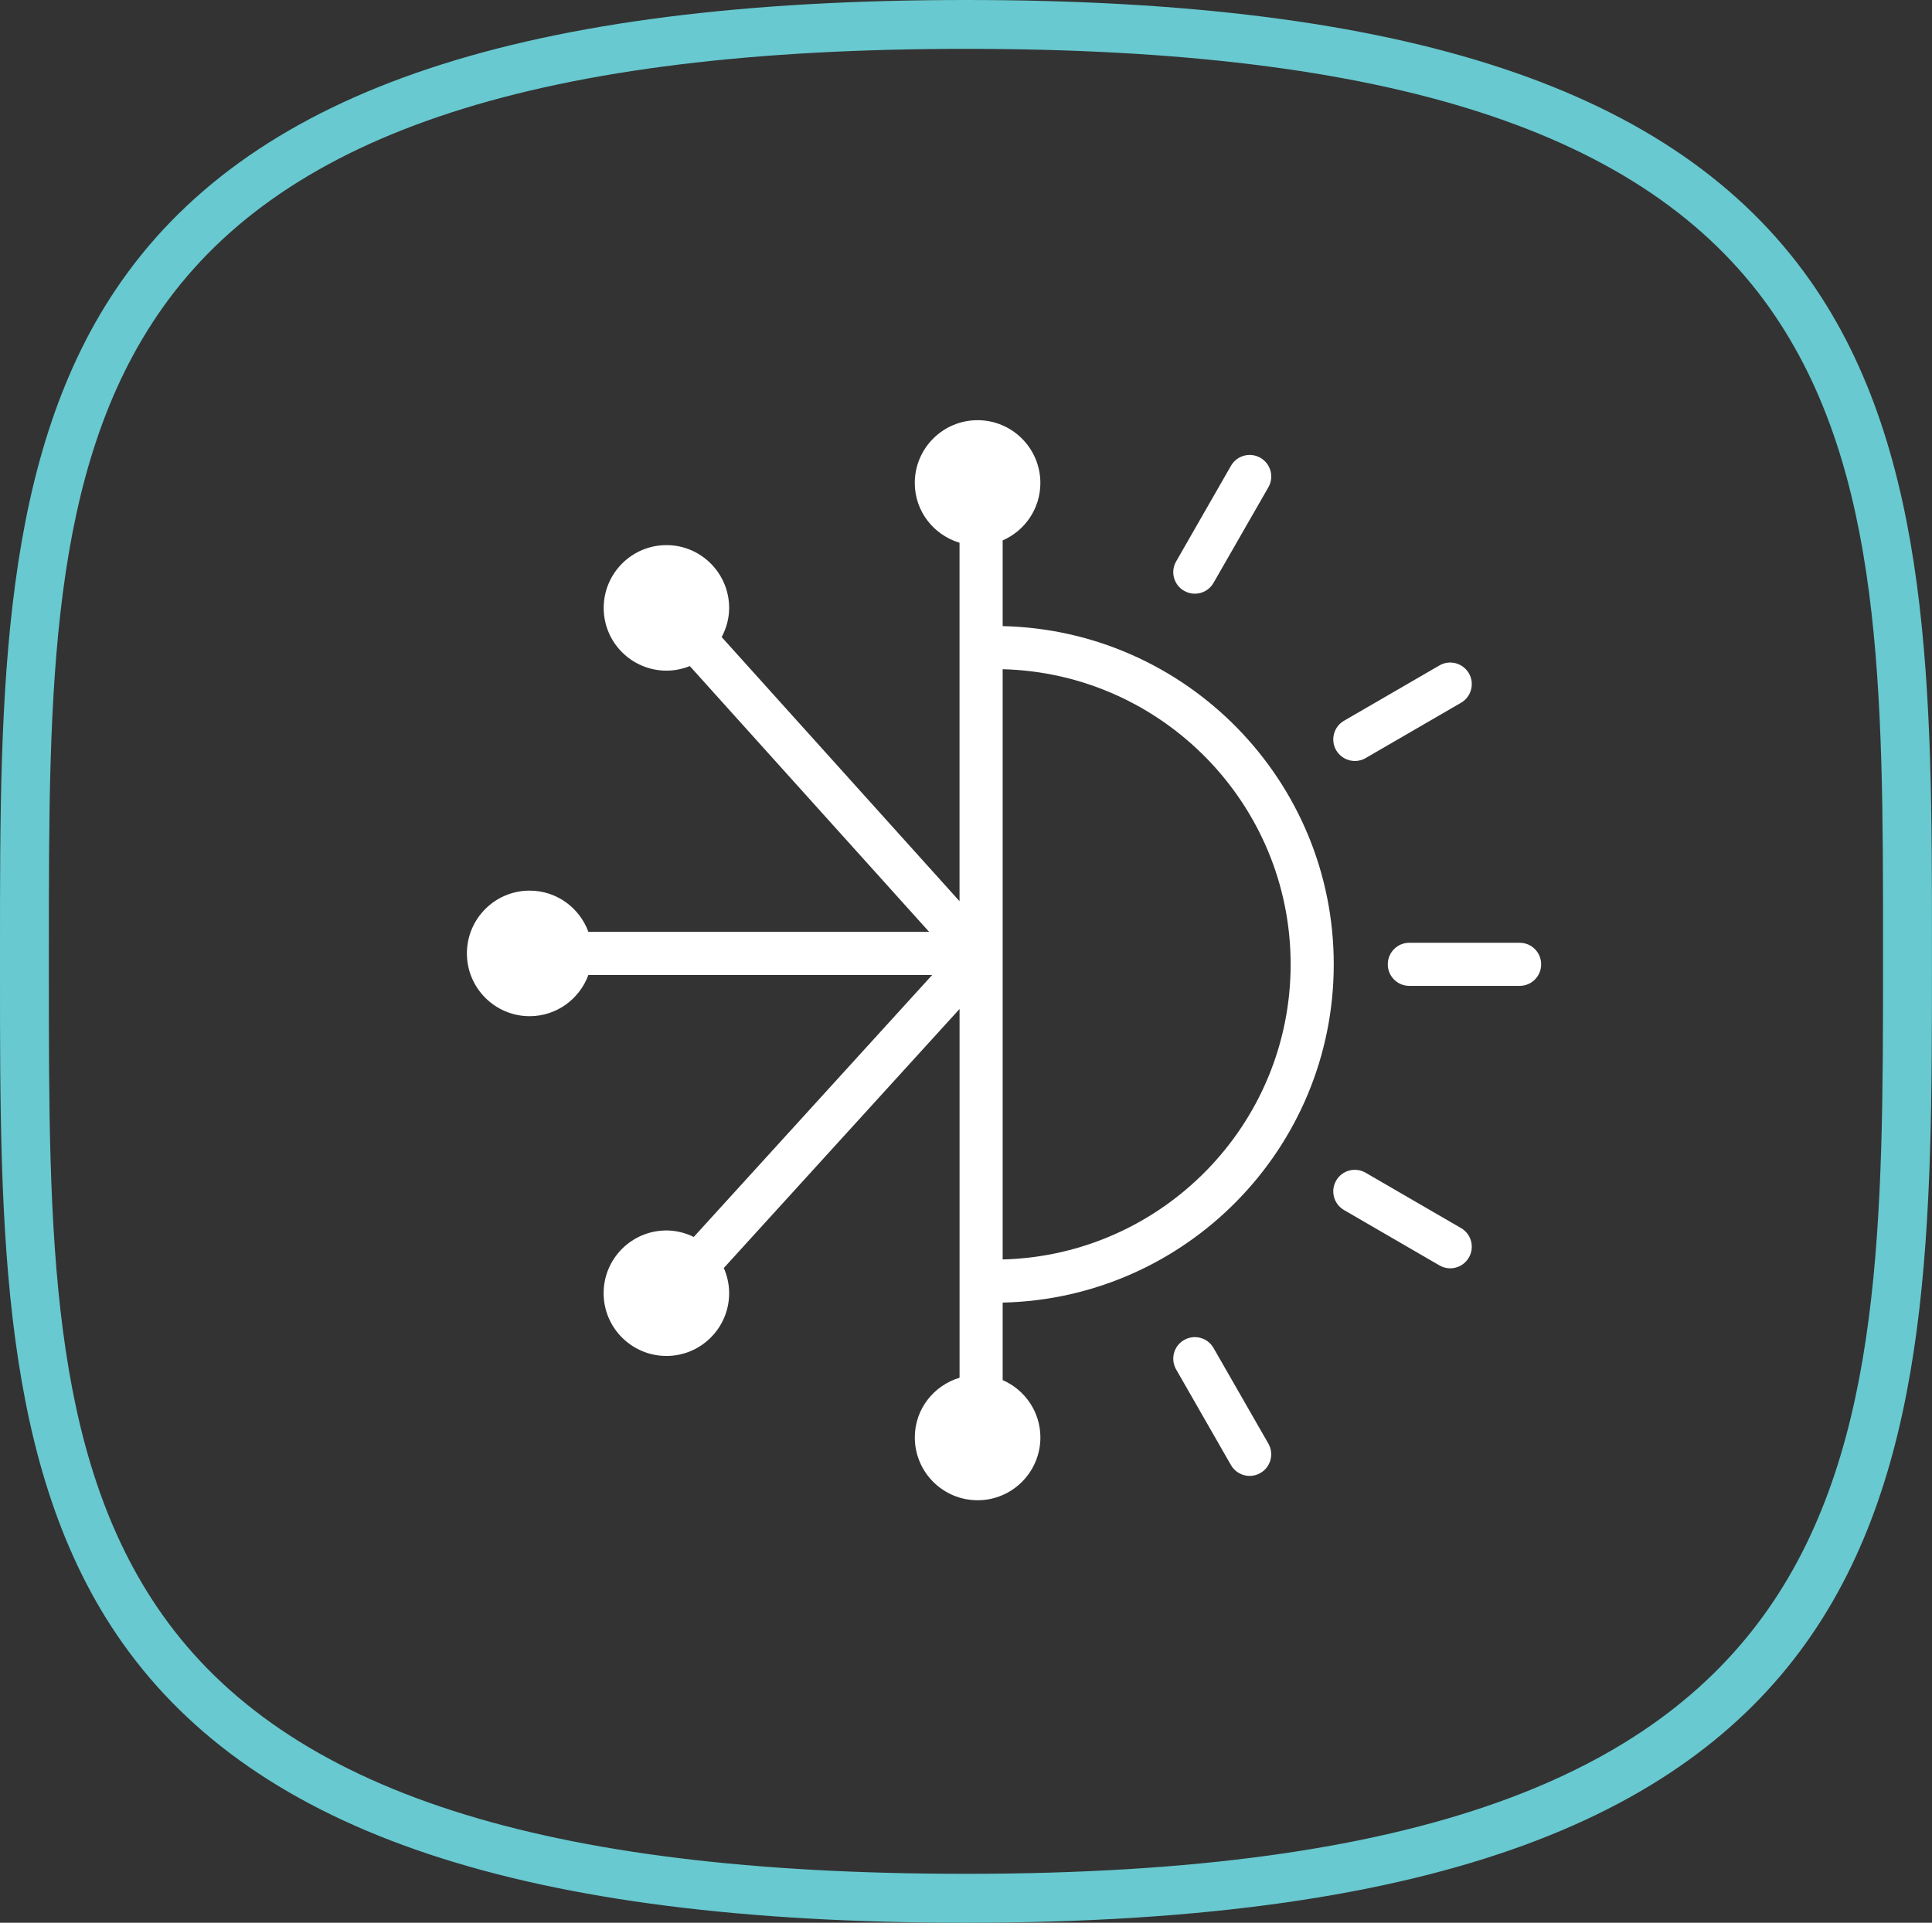 <?xml version="1.0" encoding="utf-8"?>
<!-- Generator: Adobe Illustrator 16.0.0, SVG Export Plug-In . SVG Version: 6.00 Build 0)  -->
<!DOCTYPE svg PUBLIC "-//W3C//DTD SVG 1.1//EN" "http://www.w3.org/Graphics/SVG/1.1/DTD/svg11.dtd">
<svg version="1.1" xmlns="http://www.w3.org/2000/svg" xmlns:xlink="http://www.w3.org/1999/xlink" x="0px" y="0px"
	 width="55.349px" height="55.098px" viewBox="0 0 55.349 55.098" enable-background="new 0 0 55.349 55.098" xml:space="preserve">
<rect x="0" y="0" width="55.349" height="55.098" fill="#333333" stroke="none"/>
<g id="Layer_1">
	<g>
		<g>
			<g>
				<g>
					<g>
						<path fill="#68C9D0" d="M27.676,55.098c-12.633,0-20.314-2.553-24.178-8.033C-0.002,42.102,0,35.225,0,27.943v-0.789
							c0-7.281-0.002-14.158,3.498-19.122C7.361,2.553,15.043,0,27.676,0c12.631,0,20.312,2.552,24.176,8.031
							c3.498,4.963,3.498,11.84,3.496,19.119v0.398C55.348,42.331,55.348,55.098,27.676,55.098z M27.676,1.4
							C15.539,1.4,8.22,3.764,4.643,8.839C1.398,13.439,1.399,19.795,1.4,27.153v0.791c-0.001,7.358-0.002,13.714,3.242,18.314
							c3.577,5.075,10.896,7.438,23.033,7.438c26.271,0,26.271-11.539,26.271-26.148V27.15c0.002-7.357,0.003-13.712-3.24-18.312
							C47.129,3.764,39.811,1.4,27.676,1.4z"/>
					</g>
				</g>
			</g>
		</g>
		<g>
			<path fill="#FFFFFF" d="M28.725,39.548v-2.221c5.25-0.117,9.485-4.416,9.485-9.693s-4.235-9.575-9.485-9.692v-2.456
				c0.635-0.277,1.08-0.908,1.08-1.645c0-0.994-0.807-1.8-1.798-1.8c-0.995,0-1.8,0.806-1.8,1.8c0,0.811,0.542,1.489,1.282,1.712
				v10.272l-6.814-7.569c0.132-0.251,0.214-0.531,0.214-0.834c0-0.993-0.804-1.801-1.795-1.801c-0.994,0-1.799,0.808-1.799,1.801
				c0,0.991,0.805,1.796,1.799,1.796c0.236,0,0.461-0.048,0.668-0.131l6.857,7.617h-9.762c-0.253-0.688-0.907-1.182-1.683-1.182
				c-0.993,0-1.798,0.805-1.798,1.799c0,0.992,0.805,1.799,1.798,1.799c0.774,0,1.429-0.494,1.682-1.18h9.849l-6.83,7.506
				c-0.237-0.115-0.501-0.186-0.783-0.186c-0.992,0-1.799,0.805-1.799,1.797c0,0.994,0.807,1.799,1.799,1.799
				s1.797-0.805,1.797-1.799c0-0.258-0.057-0.499-0.153-0.721l6.754-7.423v10.567c-0.74,0.223-1.282,0.899-1.282,1.71
				c0,0.995,0.805,1.801,1.8,1.801c0.991,0,1.798-0.806,1.798-1.801C29.805,40.455,29.359,39.824,28.725,39.548z M36.975,27.634
				c0,4.596-3.682,8.34-8.25,8.457V19.177C33.293,19.294,36.975,23.038,36.975,27.634z"/>
			<path fill="#FFFFFF" d="M43.535,27.016h-3.16c-0.341,0-0.617,0.276-0.617,0.618s0.276,0.617,0.617,0.617h3.16
				c0.342,0,0.617-0.275,0.617-0.617S43.877,27.016,43.535,27.016z"/>
			<path fill="#FFFFFF" d="M38.814,21.807c0.105,0,0.212-0.026,0.309-0.083l2.734-1.586c0.295-0.172,0.395-0.549,0.224-0.844
				c-0.171-0.296-0.55-0.396-0.844-0.225l-2.733,1.585c-0.295,0.171-0.395,0.55-0.225,0.845
				C38.395,21.696,38.602,21.807,38.814,21.807z"/>
			<path fill="#FFFFFF" d="M33.923,16.931c0.097,0.055,0.202,0.082,0.307,0.082c0.214,0,0.422-0.111,0.536-0.311l1.572-2.74
				c0.169-0.297,0.066-0.674-0.229-0.843s-0.673-0.069-0.843,0.228l-1.571,2.741C33.524,16.384,33.627,16.761,33.923,16.931z"/>
			<path fill="#FFFFFF" d="M41.857,35.192l-2.734-1.586c-0.295-0.171-0.673-0.072-0.844,0.225c-0.17,0.295-0.07,0.672,0.225,0.844
				l2.733,1.586c0.097,0.057,0.204,0.084,0.31,0.084c0.213,0,0.42-0.111,0.534-0.309C42.252,35.741,42.152,35.363,41.857,35.192z"/>
			<path fill="#FFFFFF" d="M34.766,38.628c-0.17-0.297-0.547-0.399-0.843-0.229c-0.296,0.168-0.398,0.546-0.229,0.842l1.571,2.742
				c0.114,0.199,0.322,0.311,0.536,0.311c0.104,0,0.21-0.027,0.307-0.083c0.296-0.169,0.398-0.546,0.229-0.843L34.766,38.628z"/>
		</g>
	</g>
</g>
<g id="Layer_2">
</g>
</svg>
